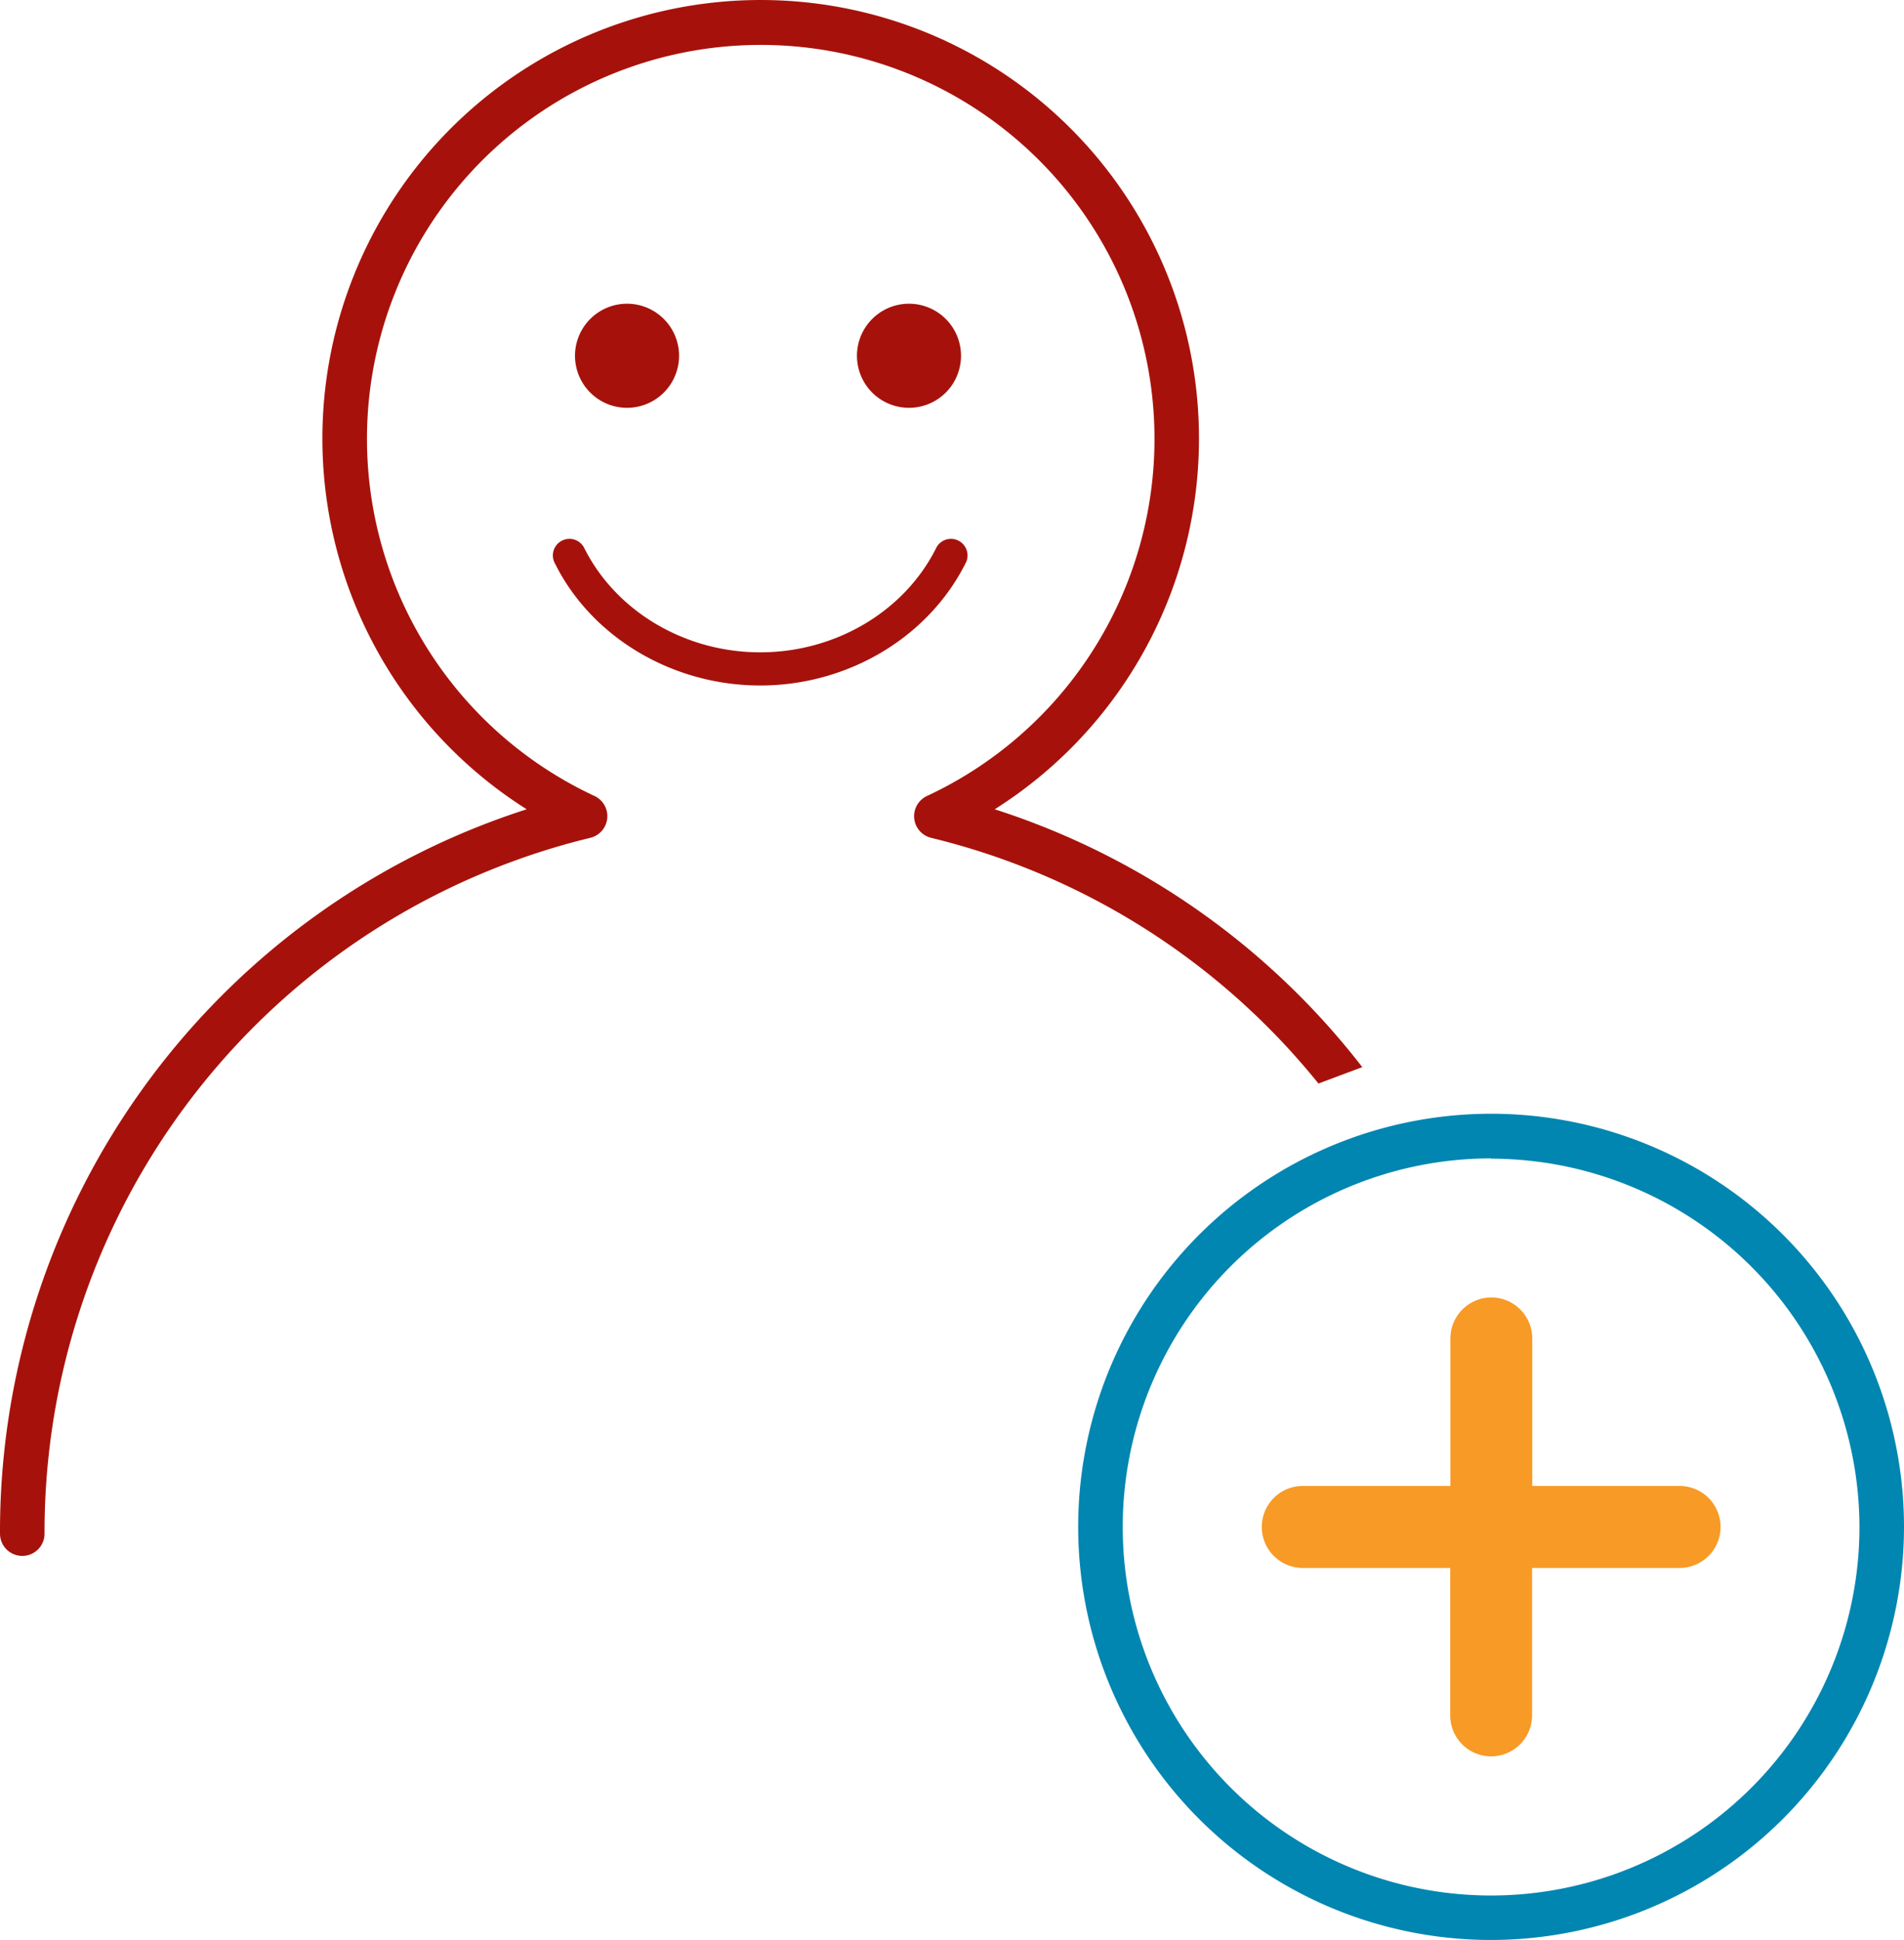 <svg xmlns="http://www.w3.org/2000/svg" viewBox="0 0 213.73 217.66"><defs><style>.cls-1{fill:#a6120b;}.cls-2{fill:#0086b0;}.cls-3{fill:#f89a26;}</style></defs><g id="Calque_2" data-name="Calque 2"><g id="icones"><g id="recrutement"><g id="recrutement_2" data-name="recrutement 2"><path class="cls-1" d="M69.6,34.13a5.84,5.84,0,1,1-5,5A5.84,5.84,0,0,1,69.6,34.13Z"></path><path class="cls-1" d="M101.25,34.13a5.84,5.84,0,1,1-5,5A5.84,5.84,0,0,1,101.25,34.13Z"></path><path class="cls-1" d="M85.34,76.91c-9.88,0-19-5.43-23.12-13.84a1.86,1.86,0,0,1,3.33-1.65c3.55,7.15,11.31,11.77,19.79,11.77s16.24-4.62,19.78-11.77a1.86,1.86,0,0,1,3.33,1.65C104.29,71.48,95.21,76.91,85.34,76.91Z"></path></g><path class="cls-1" d="M111.66,90.8a49.2,49.2,0,1,0-52.54,0A85.13,85.13,0,0,0,0,172.07a2.5,2.5,0,0,0,5,0A80.17,80.17,0,0,1,66.27,94a2.5,2.5,0,0,0,.47-4.69,44.2,44.2,0,1,1,37.31,0,2.5,2.5,0,0,0,.46,4.69A80.13,80.13,0,0,1,148,121.57l4.92-1.84A85,85,0,0,0,111.66,90.8Z"></path><path class="cls-2" d="M167.39,217.66a46.35,46.35,0,1,1,46.34-46.34A46.4,46.4,0,0,1,167.39,217.66Zm0-87.69a41.35,41.35,0,1,0,41.34,41.35A41.4,41.4,0,0,0,167.39,130Z"></path><path class="cls-3" d="M188.54,166.72H172V150.17a4.6,4.6,0,0,0-4.59-4.6h0a4.61,4.61,0,0,0-4.6,4.6v16.55H146.24a4.6,4.6,0,0,0,0,9.2h16.55v16.55a4.6,4.6,0,0,0,4.6,4.59h0a4.6,4.6,0,0,0,4.59-4.59V175.92h16.56a4.6,4.6,0,0,0,0-9.2Z"></path></g></g></g></svg>